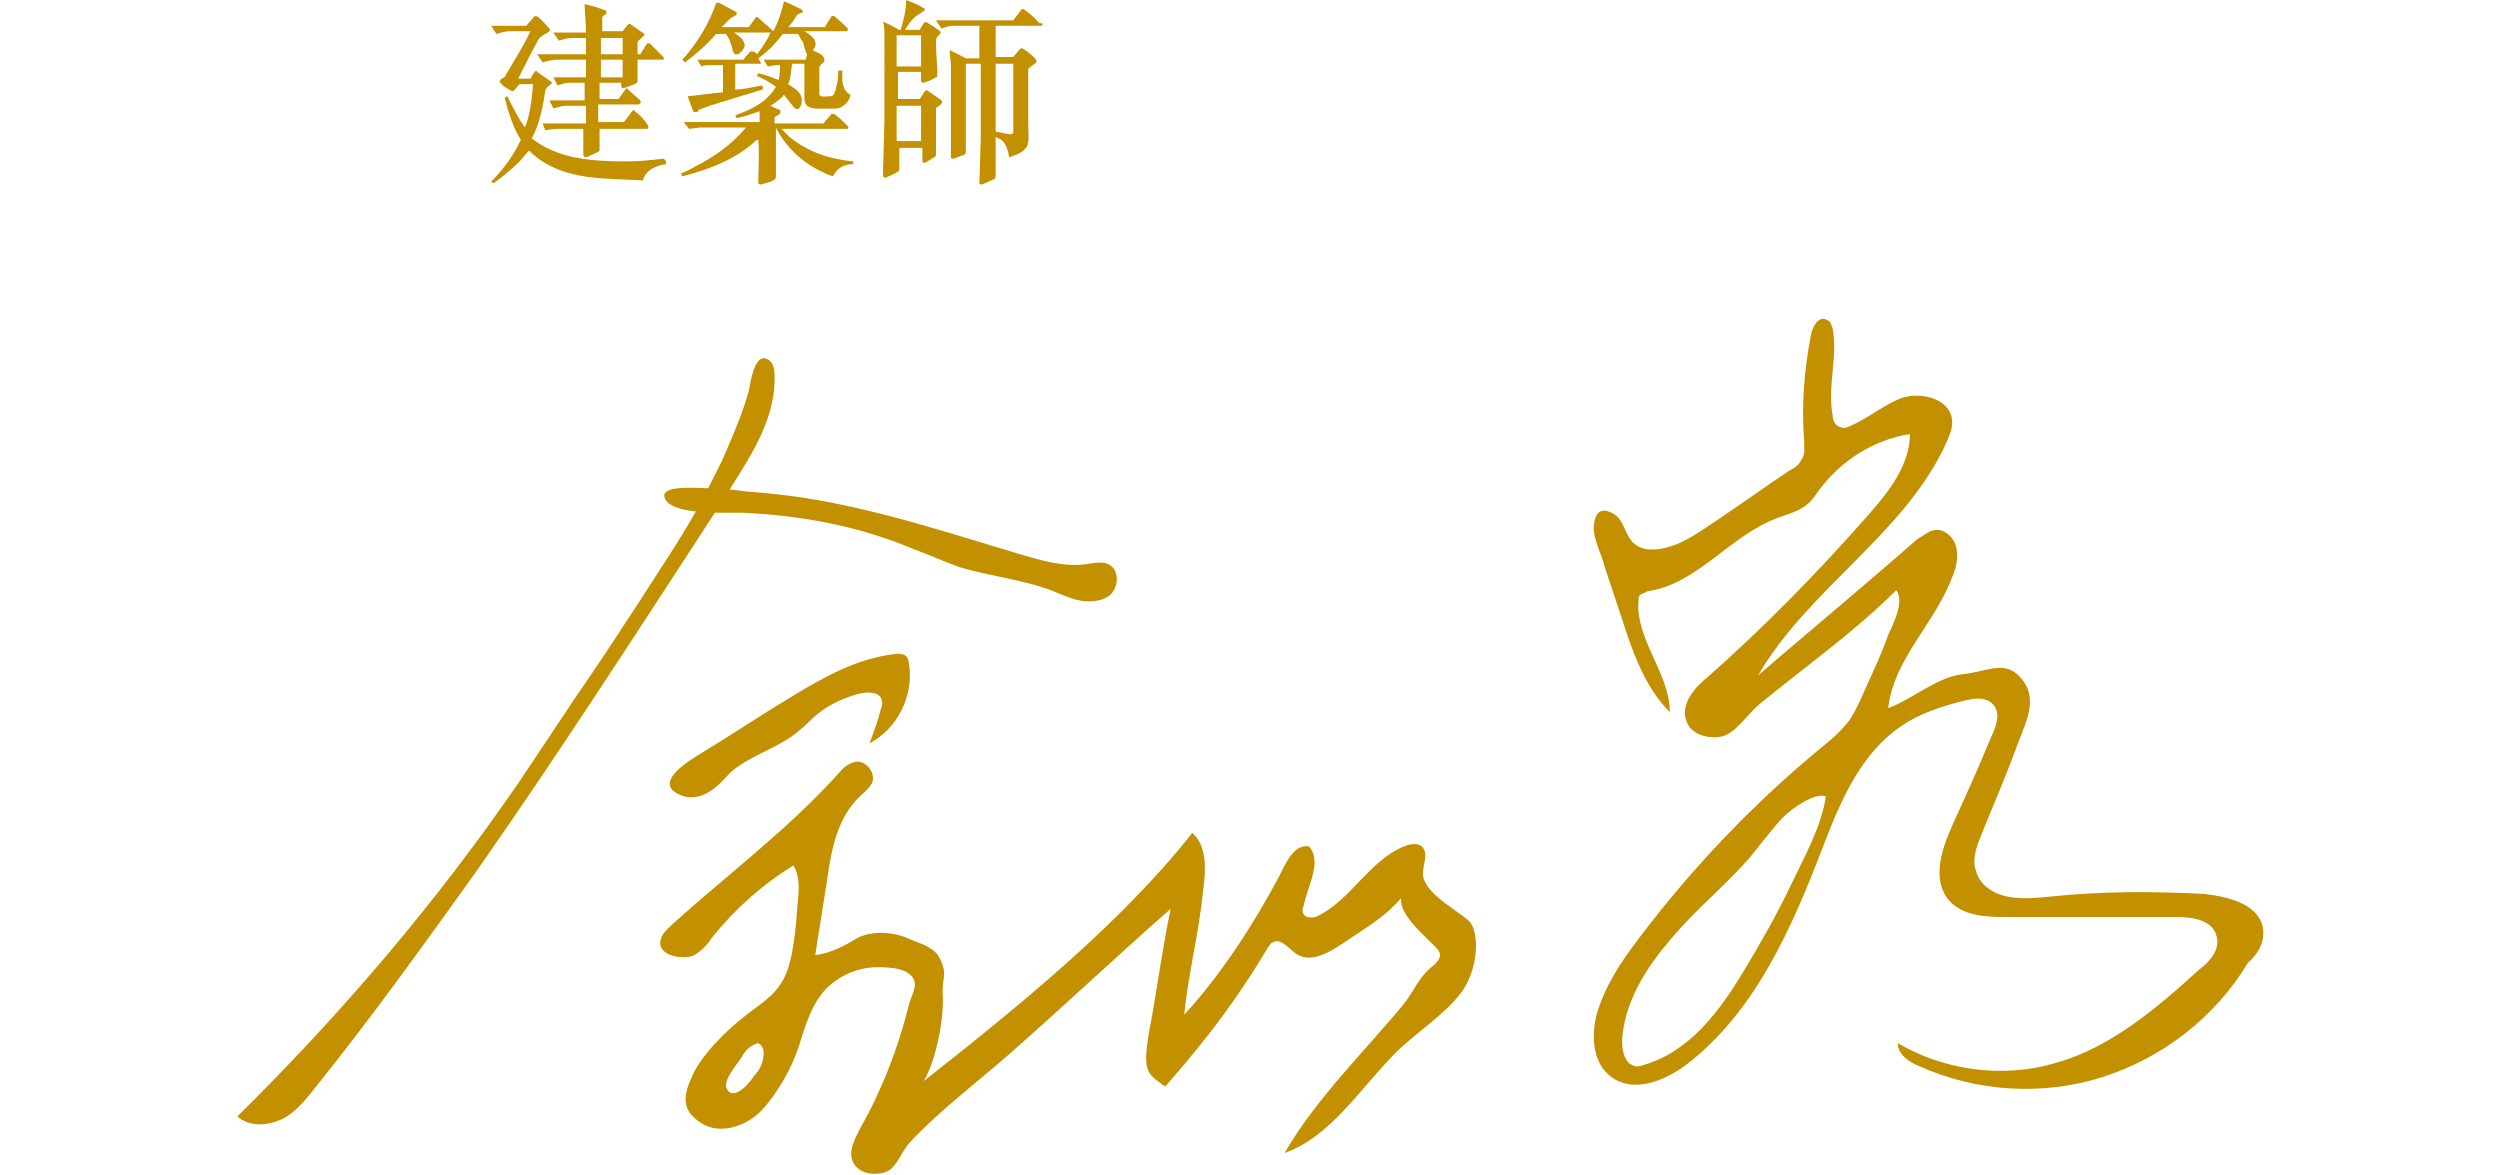 <?xml version="1.0" encoding="utf-8"?>
<!-- Generator: Adobe Illustrator 27.0.0, SVG Export Plug-In . SVG Version: 6.00 Build 0)  -->
<svg version="1.1" id="_圖層_2" xmlns="http://www.w3.org/2000/svg" xmlns:xlink="http://www.w3.org/1999/xlink" x="0px" y="0px"
	 viewBox="0 0 184.3 86.6" style="enable-background:new 0 0 184.3 86.6;" xml:space="preserve">
<style type="text/css">
	.st0{fill:#C39000;}
</style>
<g id="_圖層_1-2">
	<g>
		<g>
			<path class="st0" d="M49.1,12.1c-0.7,0.1-1.5,0.4-1.7,1.2l-2.2-0.1c-2.2-0.1-4.5-0.4-6.2-2.1c-0.2,0.2-0.5,0.6-0.7,0.8
				c-0.6,0.6-1.2,1.1-1.9,1.6l-0.2-0.1c0.9-0.9,1.7-2,2.2-3.1c-0.6-0.9-0.9-2-1.2-3.1c0.1,0,0.1-0.1,0.2-0.1
				c0.4,0.8,0.8,1.6,1.3,2.3c0.4-1,0.5-2.1,0.6-3.2h-1c-0.3,0.3-0.4,0.6-0.6,0.5c-0.3-0.2-0.6-0.3-0.8-0.6c-0.1,0-0.1-0.2,0.1-0.3
				c0.2-0.1,0.3-0.2,0.3-0.3c0.7-1.2,1.3-2.1,1.8-3.2h-1.5c-0.3,0-0.7,0.1-1,0.2l-0.4-0.6h2.6l0.6-0.7c0,0,0.1,0,0.2,0
				c0.4,0.3,0.6,0.6,0.9,0.9c0,0.1,0.1,0.1,0,0.2c-0.2,0.2-0.6,0.3-0.8,0.6c-0.6,1.1-1,1.9-1.5,2.9h0.9l0.3-0.5
				c0.1-0.1,0.2-0.1,0.2,0l1,0.7c0.1,0,0.1,0.2,0,0.2c-0.1,0.1-0.4,0.3-0.4,0.5c-0.2,1.2-0.4,2.4-1,3.5c1.9,1.5,4.4,1.7,7,1.7
				c0.9,0,1.8-0.1,2.7-0.2C49.1,11.8,49.1,11.9,49.1,12.1L49.1,12.1z M48.9,4.4H47V6c0,0.1-0.1,0.1-0.2,0.2L46,6.5
				c-0.1,0-0.2,0-0.2-0.2V6.1h-1.6v1.2h1.4l0.5-0.7c0-0.1,0.2-0.1,0.2,0l0.9,0.8c0,0.1,0.1,0.2,0,0.2l-0.1,0.1h-3v1.3H46l0.6-0.8
				c0.1-0.1,0.2-0.1,0.2,0c0.4,0.3,0.7,0.6,1,1.1c0,0.1,0,0.2-0.1,0.2h-3.5c0,0.8,0,1,0,1.5c0,0.1,0,0.1-0.1,0.2
				c-0.2,0.1-0.7,0.3-0.9,0.4c-0.1,0-0.2-0.1-0.2-0.2c0-0.3,0-0.5,0-0.7V9.5h-2c-0.3,0-0.7,0.1-0.8,0.1L40,9.1h3.2V7.8h-1.4
				c-0.2,0-0.4,0-1,0.2l-0.3-0.6h2.6V6.1H42c-0.3,0-0.6,0.1-0.9,0.2l-0.3-0.6h2.4V4.4h-2.2c-0.2,0-0.7,0.1-1,0.2L39.6,4h3.6V2.8h-1
				c-0.4,0-0.7,0.1-1,0.2l-0.4-0.6h2.4c0-0.8-0.1-1.4-0.1-2.1c0.5,0.1,1.1,0.3,1.6,0.5c0,0.1,0,0.1,0,0.2c-0.1,0.1-0.3,0.2-0.3,0.3
				v1l1.5,0l0.4-0.5c0,0,0.2-0.1,0.2,0l1,0.7C47.6,2.6,47,3,47,3.1V4h0.2l0.5-0.8c0.1,0,0.2,0,0.2,0c0.3,0.3,0.7,0.7,1,1
				C49,4.3,48.9,4.4,48.9,4.4L48.9,4.4z M45.9,2.8h-1.6V4h1.6V2.8z M45.9,4.4h-1.6v1.3h1.6C45.9,5.7,45.9,4.4,45.9,4.4z"/>
			<path class="st0" d="M62.9,12.1c-0.7,0-1.2,0.3-1.5,0.9c-1.7-0.6-3.3-1.8-4.2-3.6c0,1.4,0,2.5,0,3.7c-0.1,0.2-0.2,0.2-0.4,0.3
				l-0.7,0.2c-0.1,0-0.1,0-0.2-0.1c0-1,0.1-2.2,0-3.2h-0.1c-1.6,1.5-3.6,2.2-5.5,2.7l-0.1-0.2c0.4-0.2,0.7-0.3,1-0.5
				c1.4-0.7,2.7-1.6,3.8-2.9h-3.4l-0.8,0.1l-0.4-0.5H56V8.2c-0.6,0.2-1.1,0.4-1.7,0.5l-0.1-0.2c1.1-0.4,2.3-0.9,3-2.1
				c-0.4-0.3-0.9-0.6-1.4-0.8l0.1-0.2c0.5,0.1,1,0.3,1.5,0.5c0.1-0.4,0.1-0.8,0.1-1.1h-0.3c-0.2,0-0.4,0.1-0.6,0.1l-0.3-0.5h3.1
				L59.5,4c-0.2-0.3-0.2-0.6-0.3-0.9C59,2.9,59,2.7,58.8,2.5h-1.1c-0.5,0.7-1.1,1.3-1.8,1.8c0.1,0.2,0.2,0.3,0.2,0.4l-0.1,0h-1.8
				v1.9c0.7,0,1.3-0.2,2-0.3c0,0.1,0.1,0.2,0,0.3L54.9,7l-2.6,0.8l-0.8,0.3c0,0.2-0.3,0.2-0.4,0.1l-0.4-1.1c0.8-0.1,1.7-0.2,2.6-0.3
				v-2h-0.9c-0.2,0-0.5,0-0.7,0.1l-0.3-0.5h3.4l0.5-0.6c0.1,0,0.2,0,0.3,0l0.3,0.3L55.8,4c0.4-0.5,0.8-1.1,1-1.6c0,0-0.1,0-0.1,0
				h-2.6c0.3,0.2,0.8,0.5,0.8,1c-0.1,0.3-0.3,0.5-0.5,0.6c-0.1,0-0.2,0-0.2,0C54,3.9,54,3.5,53.9,3.3c-0.1-0.3-0.2-0.6-0.4-0.8h-0.7
				c-0.7,0.8-1.5,1.5-2.3,2.1l-0.2-0.2c1.1-1.2,2-2.7,2.5-4.2H53c0.4,0.2,0.9,0.5,1.3,0.7c0,0.1,0,0.2,0,0.2
				c-0.2,0.1-0.4,0.2-0.5,0.3L53.2,2h2l0.5-0.7c0,0,0.1-0.1,0.2,0c0.3,0.3,0.7,0.6,1,0.9c0,0,0.1,0.1,0.1,0.1
				c0.4-0.7,0.6-1.4,0.8-2.2c0.5,0.2,0.9,0.4,1.3,0.6c0,0,0.1,0.1,0.1,0.2c-0.2,0.1-0.4,0.1-0.5,0.3c-0.2,0.3-0.3,0.5-0.6,0.8h2.7
				l0.5-0.8c0.1,0,0.2-0.1,0.2,0c0.4,0.3,0.7,0.6,1,0.9c0,0.1,0,0.2-0.1,0.2h-3.1c0.3,0.2,0.7,0.4,0.8,0.8c0.1,0.3-0.1,0.5-0.2,0.6
				c0.4,0.2,0.7,0.3,0.8,0.5C61,4.6,60.4,4.7,60.4,5v1.9c0,0.3,0.3,0.2,0.8,0.2c0.1,0,0.3-0.1,0.3-0.2c0.2-0.5,0.3-1.1,0.3-1.7
				l0.3,0c0,0.7-0.1,1.4,0.6,1.8c-0.1,0.5-0.5,0.9-1,1c-1.3,0-1.8,0.1-2.2-0.2c-0.1-0.1-0.2-0.3-0.2-0.5V4.7l-0.9,0
				c-0.1,0.5-0.1,1.1-0.3,1.5c0.4,0.3,1.1,0.6,1,1.3c0,0.2-0.1,0.4-0.2,0.5c-0.1,0.1-0.2,0-0.3,0L57.8,7c-0.1,0-0.1,0.2-0.2,0.2
				c-0.2,0.2-0.5,0.4-0.8,0.6C57,7.9,57.2,8,57.5,8.1c0.2,0.4-0.4,0.4-0.4,0.6v0.4h3.6l0.6-0.7c0,0,0.2,0,0.2,0
				c0.4,0.3,0.7,0.6,1,0.9c0.1,0.1,0,0.2,0,0.2h-0.1l-4.8,0c0.2,0.2,0.4,0.4,0.6,0.6c1.4,1.1,2.8,1.6,4.7,1.8L62.9,12.1L62.9,12.1z"
				/>
			<path class="st0" d="M69,8c0,1.4,0,2.2,0,3.4c0,0.2-0.2,0.2-0.3,0.3L68.2,12c-0.1,0-0.2,0-0.2-0.1v-1l-1.7,0v1.6
				c0,0.2-0.6,0.4-1,0.6c-0.1,0-0.2,0-0.2-0.2v-0.4l0.1-3.5V2.6c0-0.3,0-0.7-0.1-1c0.5,0.2,0.8,0.4,1.2,0.6h0.1
				c0.2-0.7,0.4-1.4,0.4-2.2c0.5,0.2,0.8,0.3,1.3,0.6c0.1,0,0.1,0.2,0,0.2c-0.2,0.2-0.5,0.3-0.7,0.5c-0.3,0.3-0.5,0.6-0.7,0.9h1.1
				l0.3-0.5c0.1-0.1,0.2-0.1,0.3,0C68.9,2,68.9,2,69.3,2.3C69.5,2.5,69,2.6,69,3c0,1,0.1,1.7,0.1,2.5c0,0.1,0,0.2-0.1,0.2
				c-0.3,0.2-0.6,0.3-0.9,0.4c-0.1,0-0.1,0-0.2-0.1V5.3h-1.7v2h1.6l0.4-0.6c0.1-0.1,0.2,0,0.2,0c0.3,0.2,0.6,0.4,1,0.7
				C69.6,7.7,69.1,7.8,69,8L69,8z M67.9,2.6h-1.8v2.3h1.8C67.9,4.9,67.9,2.6,67.9,2.6z M67.9,7.8h-1.8v2.6h1.8V7.8z M76.8,1.9
				L76.8,1.9l-3.4,0v2.3h1.3l0.5-0.6c0,0,0.2-0.1,0.2,0c0.4,0.2,0.7,0.5,1,0.8c0,0.1,0,0.1,0,0.2c-0.2,0.2-0.5,0.3-0.6,0.5v3.6
				c0,1.2,0.1,1.7-0.1,2.1c-0.3,0.5-0.8,0.6-1.3,0.8c-0.1-0.5-0.2-1-0.6-1.3c-0.2-0.1-0.2-0.1-0.4-0.2v0.1l0,2.6
				c0,0.3,0,0.3-0.1,0.4l-0.9,0.4c-0.1,0-0.2,0-0.2-0.1l0.1-3.2V4.7h-1.1V5V10v1.2c0,0.1,0,0.1-0.1,0.2l-0.8,0.3
				c-0.1,0-0.2,0-0.2-0.1v-0.3l0-2.5V4.7l-0.1-1c0.5,0.2,0.8,0.4,1.2,0.6h1V1.9h-1.9c-0.3,0-0.6,0.1-0.9,0.2l-0.4-0.6h5.7l0.6-0.8
				c0.1,0,0.2-0.1,0.2,0c0.4,0.3,0.8,0.6,1.1,1C76.9,1.7,76.9,1.8,76.8,1.9L76.8,1.9z M73.4,4.7v5l0.5,0.1c0.5,0.1,0.8,0.2,0.8-0.1
				V4.7H73.4z"/>
		</g>
		<g>
			<g>
				<path class="st0" d="M54.8,37.8c4.3,0.2,8.6,1,12.6,2.7c1.1,0.4,2.2,0.9,3.3,1.3c2.3,0.7,4.7,0.9,7,1.8c0.7,0.3,1.4,0.6,2.1,0.7
					s1.6,0,2.1-0.5c0.5-0.5,0.6-1.5,0.1-2c-0.5-0.5-1.3-0.3-2-0.2c-1.7,0.2-3.3-0.3-5-0.8C69,39,63,37,56.9,36.4
					c-0.7-0.1-1.4-0.1-2.1-0.2c-0.2,0-0.5-0.1-1-0.1c0,0,0.1-0.1,0.1-0.2c1.6-2.5,3.3-5.2,3.2-8.2c0-0.5-0.1-1-0.5-1.2
					c-1-0.6-1.3,1.9-1.4,2.3c-0.4,1.5-1,2.9-1.6,4.3c-0.4,1-0.9,1.9-1.4,2.9c-1.7-0.1-3.5-0.1-3.2,0.7c0.2,0.6,1.2,0.9,2.3,1
					c-1.3,2.3-2.8,4.5-4.2,6.7c-1.5,2.3-3,4.6-4.6,6.9c-1.4,2.1-2.8,4.2-4.2,6.3c-6.1,8.9-13.1,17.1-20.8,24.7
					c0.9,0.8,2.2,0.7,3.3,0.2c1-0.5,1.8-1.5,2.5-2.4c4.1-5.1,7.9-10.4,11.7-15.7c6.1-8.7,11.9-17.7,17.7-26.6
					C53.6,37.8,54.4,37.8,54.8,37.8L54.8,37.8z"/>
				<path class="st0" d="M64.1,54.8c2.1-1.1,3.3-3.6,2.9-5.9c0-0.2-0.1-0.5-0.3-0.6c-0.2-0.1-0.4-0.1-0.6-0.1
					c-3,0.3-5.7,1.9-8.3,3.5c-2,1.2-3.9,2.5-5.9,3.7c-0.8,0.5-4.2,2.4-1.5,3.3c0.7,0.2,1.4,0,2-0.4c0.6-0.4,1-0.9,1.5-1.4
					c1.5-1.3,3.7-1.8,5.2-3.2c0.4-0.3,0.7-0.7,1.1-1c0.8-0.7,1.9-1.2,2.9-1.5c0.7-0.2,1.7-0.3,1.9,0.4c0.1,0.3,0,0.5-0.1,0.8
					C64.7,53.2,64.4,54,64.1,54.8L64.1,54.8z"/>
				<path class="st0" d="M108.3,67.9c-1-0.9-3.4-2.1-3.4-3.5c0-0.7,0.4-1.4,0-1.9c-0.3-0.4-0.9-0.3-1.4-0.1c-2.5,1-3.9,3.9-6.3,5.1
					c-0.3,0.2-0.9,0.2-1.1-0.1c-0.1-0.2-0.1-0.4,0-0.6c0.3-1.5,1.4-3.3,0.4-4.4c-1.1-0.2-1.7,1.2-2.2,2.2c-1.8,3.4-4.3,7.3-7,10.2
					c0.3-3,1.1-6.1,1.4-9.2c0.2-1.5,0.3-3.2-0.8-4.2c-5.3,6.7-12.7,12.7-19.8,18.3c0.9-1.5,1.5-4.6,1.4-6.3
					c-0.1-1.3,0.4-1.5-0.2-2.7c-0.4-0.9-1.4-1.1-2.3-1.5c-1.1-0.5-2.6-0.6-3.7-0.1c-1,0.6-2.1,1.2-3.2,1.3l0.9-5.7
					c0.3-2.2,0.8-4.5,2.4-6c0.3-0.3,0.7-0.6,0.9-1c0.3-0.8-0.6-1.8-1.4-1.5c-0.3,0.1-0.6,0.3-0.8,0.5c-3.8,4.3-8.4,7.7-12.6,11.5
					c-0.3,0.3-0.7,0.6-0.8,1.1c-0.3,1.2,1.8,1.5,2.5,1.1c0.5-0.3,1-0.8,1.3-1.3c1.7-2.1,3.7-3.9,6-5.3c0.5,0.9,0.4,1.9,0.3,2.8
					c-0.1,1.5-0.3,4.2-1,5.5C57.1,73.5,56,74,54.8,75c-1.3,1-3.2,2.9-3.8,4.4c-0.7,1.5-0.7,2.5,0.7,3.4c1.4,0.9,3.4,0.2,4.5-1
					c1.1-1.2,2.2-3.1,2.7-4.7s1-3.3,2.2-4.4c1-0.9,2.3-1.4,3.6-1.4c1,0,2.4,0.1,2.7,1c0.2,0.5-0.3,1.3-0.4,1.8
					c-0.8,3.2-2,6.3-3.6,9.1c-0.4,0.8-0.9,1.7-0.5,2.5c0.4,0.8,1.5,1,2.4,0.7c0.8-0.3,1.1-1.4,1.7-2.1c2-2.2,5-4.5,7.3-6.5
					c4.1-3.6,7.9-7.2,12-10.8c-0.5,2.4-0.9,5.1-1.3,7.5c-0.9,4.6-0.6,4.5,0.9,5.6c1.9-2.2,4.7-5.4,7.6-10.3c0.1-0.1,0.2-0.3,0.3-0.3
					c0.5-0.4,1.1,0.3,1.6,0.7c1.2,1,2.8-0.1,4.1-1c1.2-0.8,2.6-1.6,3.8-3c-0.2,1,1.3,2.4,2,3.1c0.8,0.8,1.4,1.1,0.1,2.1
					c-0.8,0.7-1.2,1.7-1.9,2.6c-2.8,3.4-6.5,7-8.8,11c3.4-1.2,5.6-4.8,8.2-7.4c1.5-1.5,3.5-2.7,4.8-4.4S109.1,68.7,108.3,67.9
					L108.3,67.9z M55.6,79.3c-0.3,0.5-1.5,1.9-2,1c-0.4-0.6,0.8-1.9,1.1-2.4c0.2-0.4,0.5-0.7,0.9-0.9c0.1,0,0.2-0.1,0.2-0.1
					c0.3,0,0.5,0.4,0.5,0.7C56.3,78.3,56,78.9,55.6,79.3z"/>
			</g>
			<path class="st0" d="M166.8,68.3c-0.4-1.7-2.6-2.2-4.3-2.4c-3.8-0.2-7.6-0.2-11.4,0.2c-1,0.1-2.1,0.2-3.1,0c-1-0.2-2-0.8-2.3-1.8
				c-0.4-1,0.1-2.1,0.5-3.1c0.9-2.2,1.8-4.3,2.6-6.5c0.7-1.8,1.4-3.3,0.2-4.7c-1.2-1.4-2.4-0.5-4.3-0.3c-1.9,0.2-3.8,1.9-5.5,2.5
				c0.4-3.6,3.4-6.2,4.7-9.6c0.3-0.7,0.5-1.5,0.3-2.3c-0.2-0.8-1-1.4-1.7-1.2c-0.4,0.1-0.7,0.4-1.1,0.6c-5.4,4.7-9.4,8-11.8,10.1
				c3.7-6.4,10.9-10.5,13.9-17.2c0.2-0.5,0.5-1.1,0.4-1.7c-0.2-1.5-2.2-2-3.6-1.6c-1.4,0.5-2.5,1.5-3.9,2.1
				c-0.2,0.1-0.4,0.2-0.7,0.1c-0.4-0.1-0.6-0.5-0.6-0.9c-0.4-2.1,0.4-4.3,0-6.4c-0.1-0.2-0.1-0.5-0.4-0.6c-0.6-0.4-1.1,0.5-1.2,1.1
				c-0.5,2.6-0.7,5.2-0.5,7.8c0,0.5,0.1,1-0.2,1.4c-0.2,0.4-0.5,0.6-0.9,0.8c-1.8,1.2-3.6,2.5-5.4,3.7c-1.2,0.8-2.4,1.7-3.8,2
				c-0.8,0.2-1.8,0.2-2.4-0.5c-0.6-0.7-0.6-1.7-1.5-2.1c-0.8-0.4-1.2,0-1.3,0.9c-0.1,1,0.6,2.2,0.8,3.1c0.4,1.2,0.8,2.4,1.2,3.6
				c0.8,2.5,1.7,5.2,3.6,7.1c0-2.9-2.6-5.4-2.3-8.3c0-0.2,0-0.3,0.2-0.4s0.3-0.1,0.4-0.2c3.7-0.5,6.1-4.1,9.6-5.4
				c0.8-0.3,1.6-0.5,2.2-1c0.4-0.3,0.7-0.8,1-1.2c1.6-2.1,4-3.6,6.6-4c0,2.3-1.6,4.3-3.1,6c-3.7,4.2-7.6,8.2-11.8,11.9
				c-1,0.8-2,2-1.6,3.2c0.3,1,1.5,1.4,2.6,1.2c1-0.2,1.9-1.6,2.7-2.3c3.4-2.8,7.1-5.4,10.2-8.5c0.6,0.9-0.2,2.4-0.6,3.3
				c-0.6,1.7-1.4,3.3-2.1,4.9c-0.3,0.6-0.6,1.3-1.1,1.8c-0.5,0.6-1.1,1.1-1.6,1.5c-5.1,4.2-9.6,8.9-13.6,14.2
				c-1.3,1.7-2.5,3.5-3.1,5.6c-0.4,1.6-0.3,3.6,1.1,4.6c1.6,1.2,3.9,0.3,5.5-0.9c5.1-3.9,7.8-10.1,10.1-16.1
				c1.3-3.4,2.8-6.9,5.8-8.9c1.3-0.9,2.9-1.4,4.4-1.8c0.8-0.2,1.7-0.4,2.3,0.2c0.6,0.6,0.3,1.6-0.1,2.4c-0.9,2.2-1.9,4.4-2.9,6.6
				c-0.8,1.8-1.5,4-0.2,5.5c1,1.1,2.6,1.2,4.1,1.2c4.2,0,8.4,0,12.6,0c1.2,0,2.7,0.2,3,1.4c0.3,1-0.5,1.9-1.3,2.5
				c-3.2,2.9-6.6,5.8-10.7,6.9c-3.8,1.1-8.1,0.5-11.5-1.5c0,0.8,0.8,1.4,1.6,1.7c4.2,1.9,9.1,2.2,13.5,0.8c4.4-1.4,8.3-4.4,10.7-8.4
				C166.6,70.2,167,69.3,166.8,68.3L166.8,68.3z M132,65.3c-1,2.1-2.2,4.2-3.4,6.2c-1.8,3-4,6-7.4,7c-0.3,0.1-0.6,0.2-0.9,0
				c-0.3-0.1-0.5-0.5-0.6-0.8c-0.2-0.7-0.1-1.4,0-2c0.5-2.8,2.3-5.2,4.2-7.3c1.9-2.1,4.2-3.9,5.9-6.2c0.6-0.7,1.1-1.4,1.7-2
				c0.6-0.6,2.3-1.8,3.1-1.5C134.3,60.9,133,63.2,132,65.3L132,65.3z"/>
		</g>
	</g>
</g>
</svg>
